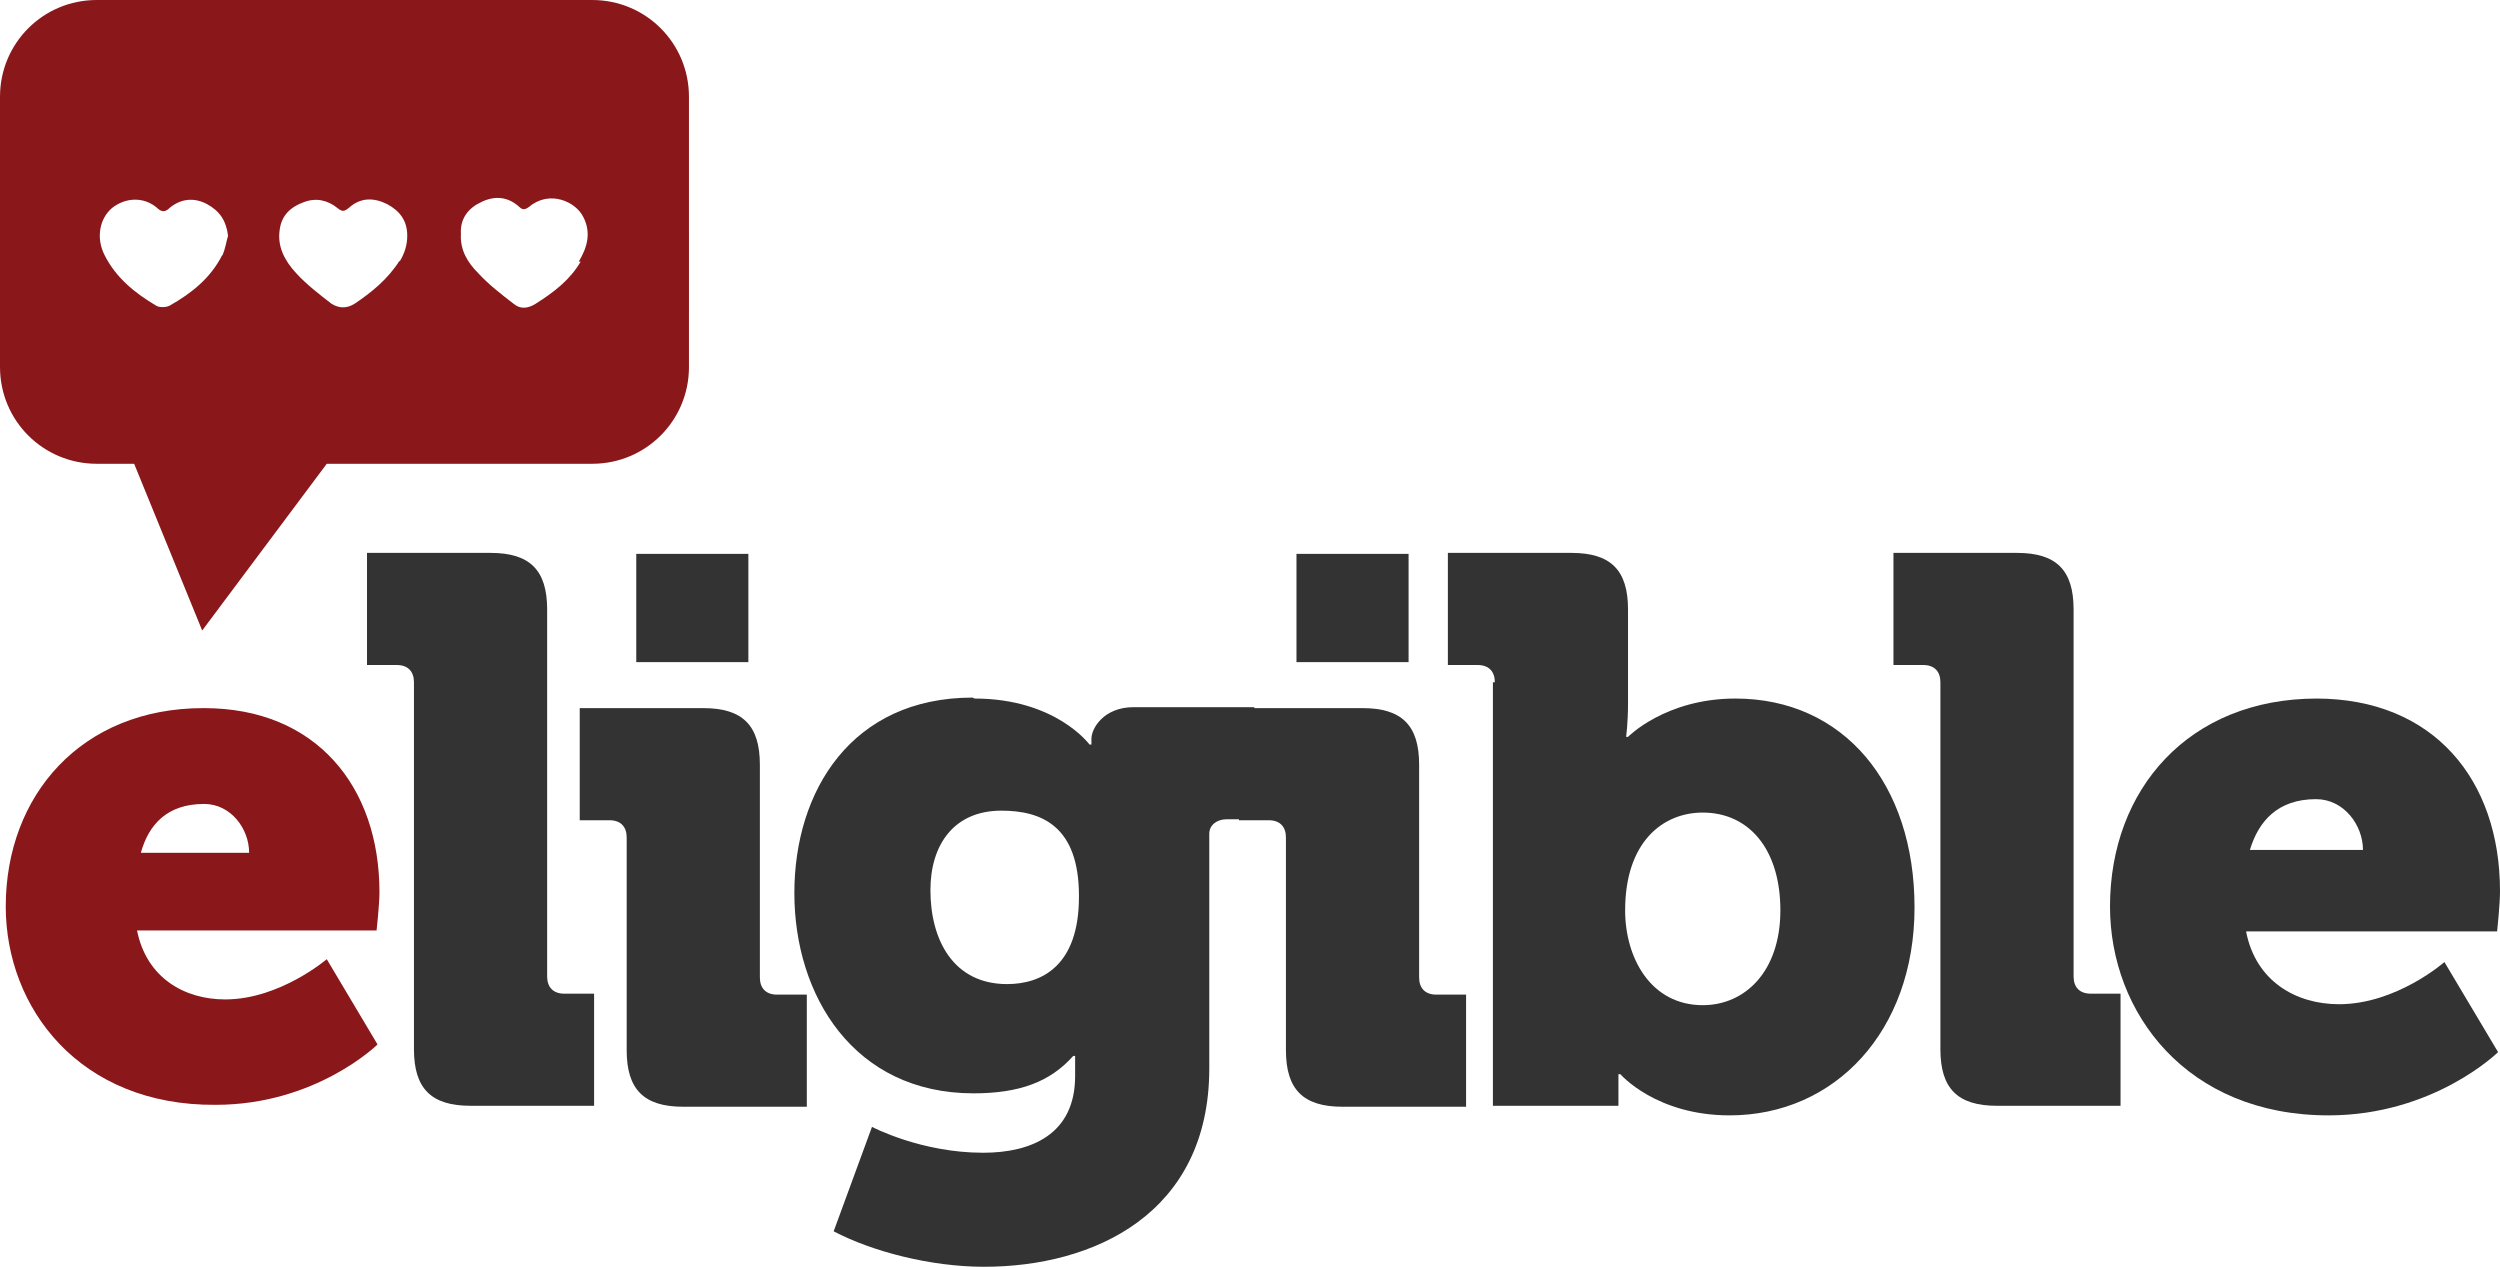 <svg xmlns="http://www.w3.org/2000/svg" id="Master_Logos" viewBox="0 0 26.09 13.23"><defs><style>      .cls-1 {        fill: #343333;      }      .cls-2 {        fill: #8a181a;      }    </style></defs><g id="def2d4d9-1050-44a6-b062-df6b6d52efb6_x40_0"><path class="cls-2" d="M2.13,7.39c1.17,0,1.83.82,1.83,1.92,0,.13-.03.4-.03.4H1.43c.1.5.5.72.92.72.57,0,1.06-.42,1.06-.42l.53.89s-.64.63-1.69.63C.83,11.54.06,10.52.06,9.46c0-1.16.79-2.07,2.06-2.07ZM2.6,8.9c0-.25-.19-.51-.47-.51-.39,0-.58.22-.66.51h1.13Z"></path><g><path class="cls-1" d="M4.32,7.12c0-.11-.06-.18-.18-.18h-.31v-1.17h1.29c.41,0,.59.18.59.59v3.83c0,.11.06.18.18.18h.31v1.17h-1.29c-.41,0-.59-.18-.59-.59v-3.83Z"></path><path class="cls-1" d="M6.54,8.74c0-.11-.06-.18-.18-.18h-.31v-1.17h1.29c.41,0,.59.18.59.59v2.22c0,.11.06.18.18.18h.31v1.17h-1.29c-.41,0-.59-.18-.59-.59v-2.22ZM6.64,5.78h1.17v1.13h-1.17v-1.13Z"></path><path class="cls-1" d="M10.17,7.29c.85,0,1.2.48,1.2.48h.02v-.06c0-.11.13-.33.44-.33h1.26v1.17h-.29c-.1,0-.18.06-.18.15v2.45c0,1.52-1.21,2.07-2.35,2.07-.56,0-1.17-.16-1.57-.37l.4-1.09s.51.27,1.16.27c.5,0,.96-.19.96-.8v-.06s0-.15,0-.15h-.02c-.24.27-.56.39-1.04.39-1.25,0-1.87-1.02-1.87-2.09s.6-2.04,1.86-2.04ZM11.26,9.35c0-.73-.39-.89-.81-.89-.49,0-.74.35-.74.83,0,.52.24.98.8.98.36,0,.75-.19.75-.91Z"></path><path class="cls-1" d="M13.42,8.74c0-.11-.06-.18-.18-.18h-.31v-1.17h1.29c.41,0,.59.18.59.59v2.22c0,.11.06.18.18.18h.31v1.17h-1.29c-.41,0-.59-.18-.59-.59v-2.22ZM13.53,5.78h1.17v1.13h-1.17v-1.13Z"></path><path class="cls-1" d="M15.6,7.12c0-.11-.06-.18-.18-.18h-.31v-1.17h1.29c.41,0,.59.18.59.59v.98c0,.21-.02.35-.02.35h.02s.39-.4,1.12-.4c1.13,0,1.87.89,1.87,2.18s-.83,2.17-1.93,2.17c-.77,0-1.14-.43-1.14-.43h-.02s0,.1,0,.23v.1h-1.31v-4.42ZM17.77,10.49c.44,0,.81-.35.81-.99s-.33-1.02-.81-1.02c-.42,0-.81.31-.81,1.02,0,.5.27.99.81.99Z"></path><path class="cls-1" d="M20.25,7.12c0-.11-.06-.18-.18-.18h-.31v-1.17h1.29c.41,0,.59.18.59.59v3.83c0,.11.06.18.18.18h.31v1.17h-1.29c-.41,0-.59-.18-.59-.59v-3.83Z"></path><path class="cls-1" d="M24.17,7.29c1.23,0,1.92.85,1.92,2.01,0,.14-.03.42-.03.42h-2.62c.1.52.52.76.97.76.6,0,1.1-.44,1.1-.44l.56.94s-.67.66-1.77.66c-1.48,0-2.28-1.07-2.28-2.18,0-1.22.82-2.17,2.16-2.17ZM24.66,8.87c0-.26-.2-.53-.49-.53-.4,0-.6.23-.69.53h1.18Z"></path></g><path class="cls-2" d="M6.18,0H1.01C.45,0,0,.45,0,1.01v2.82c0,.56.45,1.01,1.01,1.01h.39l.71,1.74,1.3-1.74h2.77c.56,0,1.01-.45,1.01-1.01V1.01c0-.56-.45-1.01-1.01-1.01ZM2.32,2.66c-.12.24-.32.4-.55.53-.04.02-.11.02-.14,0-.22-.13-.42-.29-.54-.53-.09-.18-.05-.38.08-.49.14-.11.33-.12.47,0,.05.05.09.04.13,0,.12-.1.26-.11.39-.04.13.07.2.17.22.33-.02.07-.03.14-.06.21ZM4.17,2.72c-.12.19-.29.33-.47.45-.08.05-.16.05-.24,0-.13-.1-.26-.2-.37-.32-.12-.13-.2-.28-.17-.46.02-.14.11-.23.25-.28.13-.05.25-.02.35.06.05.04.07.04.12,0,.12-.11.26-.11.4-.04.13.07.21.17.21.33,0,.1-.03.19-.08.27ZM6.06,2.73c-.11.19-.28.32-.47.44-.08.05-.16.06-.23,0-.13-.1-.26-.2-.37-.32-.11-.11-.19-.24-.18-.41-.01-.16.08-.27.21-.33.14-.07.28-.06.4.05.04.04.07.02.1,0,.21-.18.49-.06.57.11.08.16.04.31-.05.46Z"></path></g></svg>